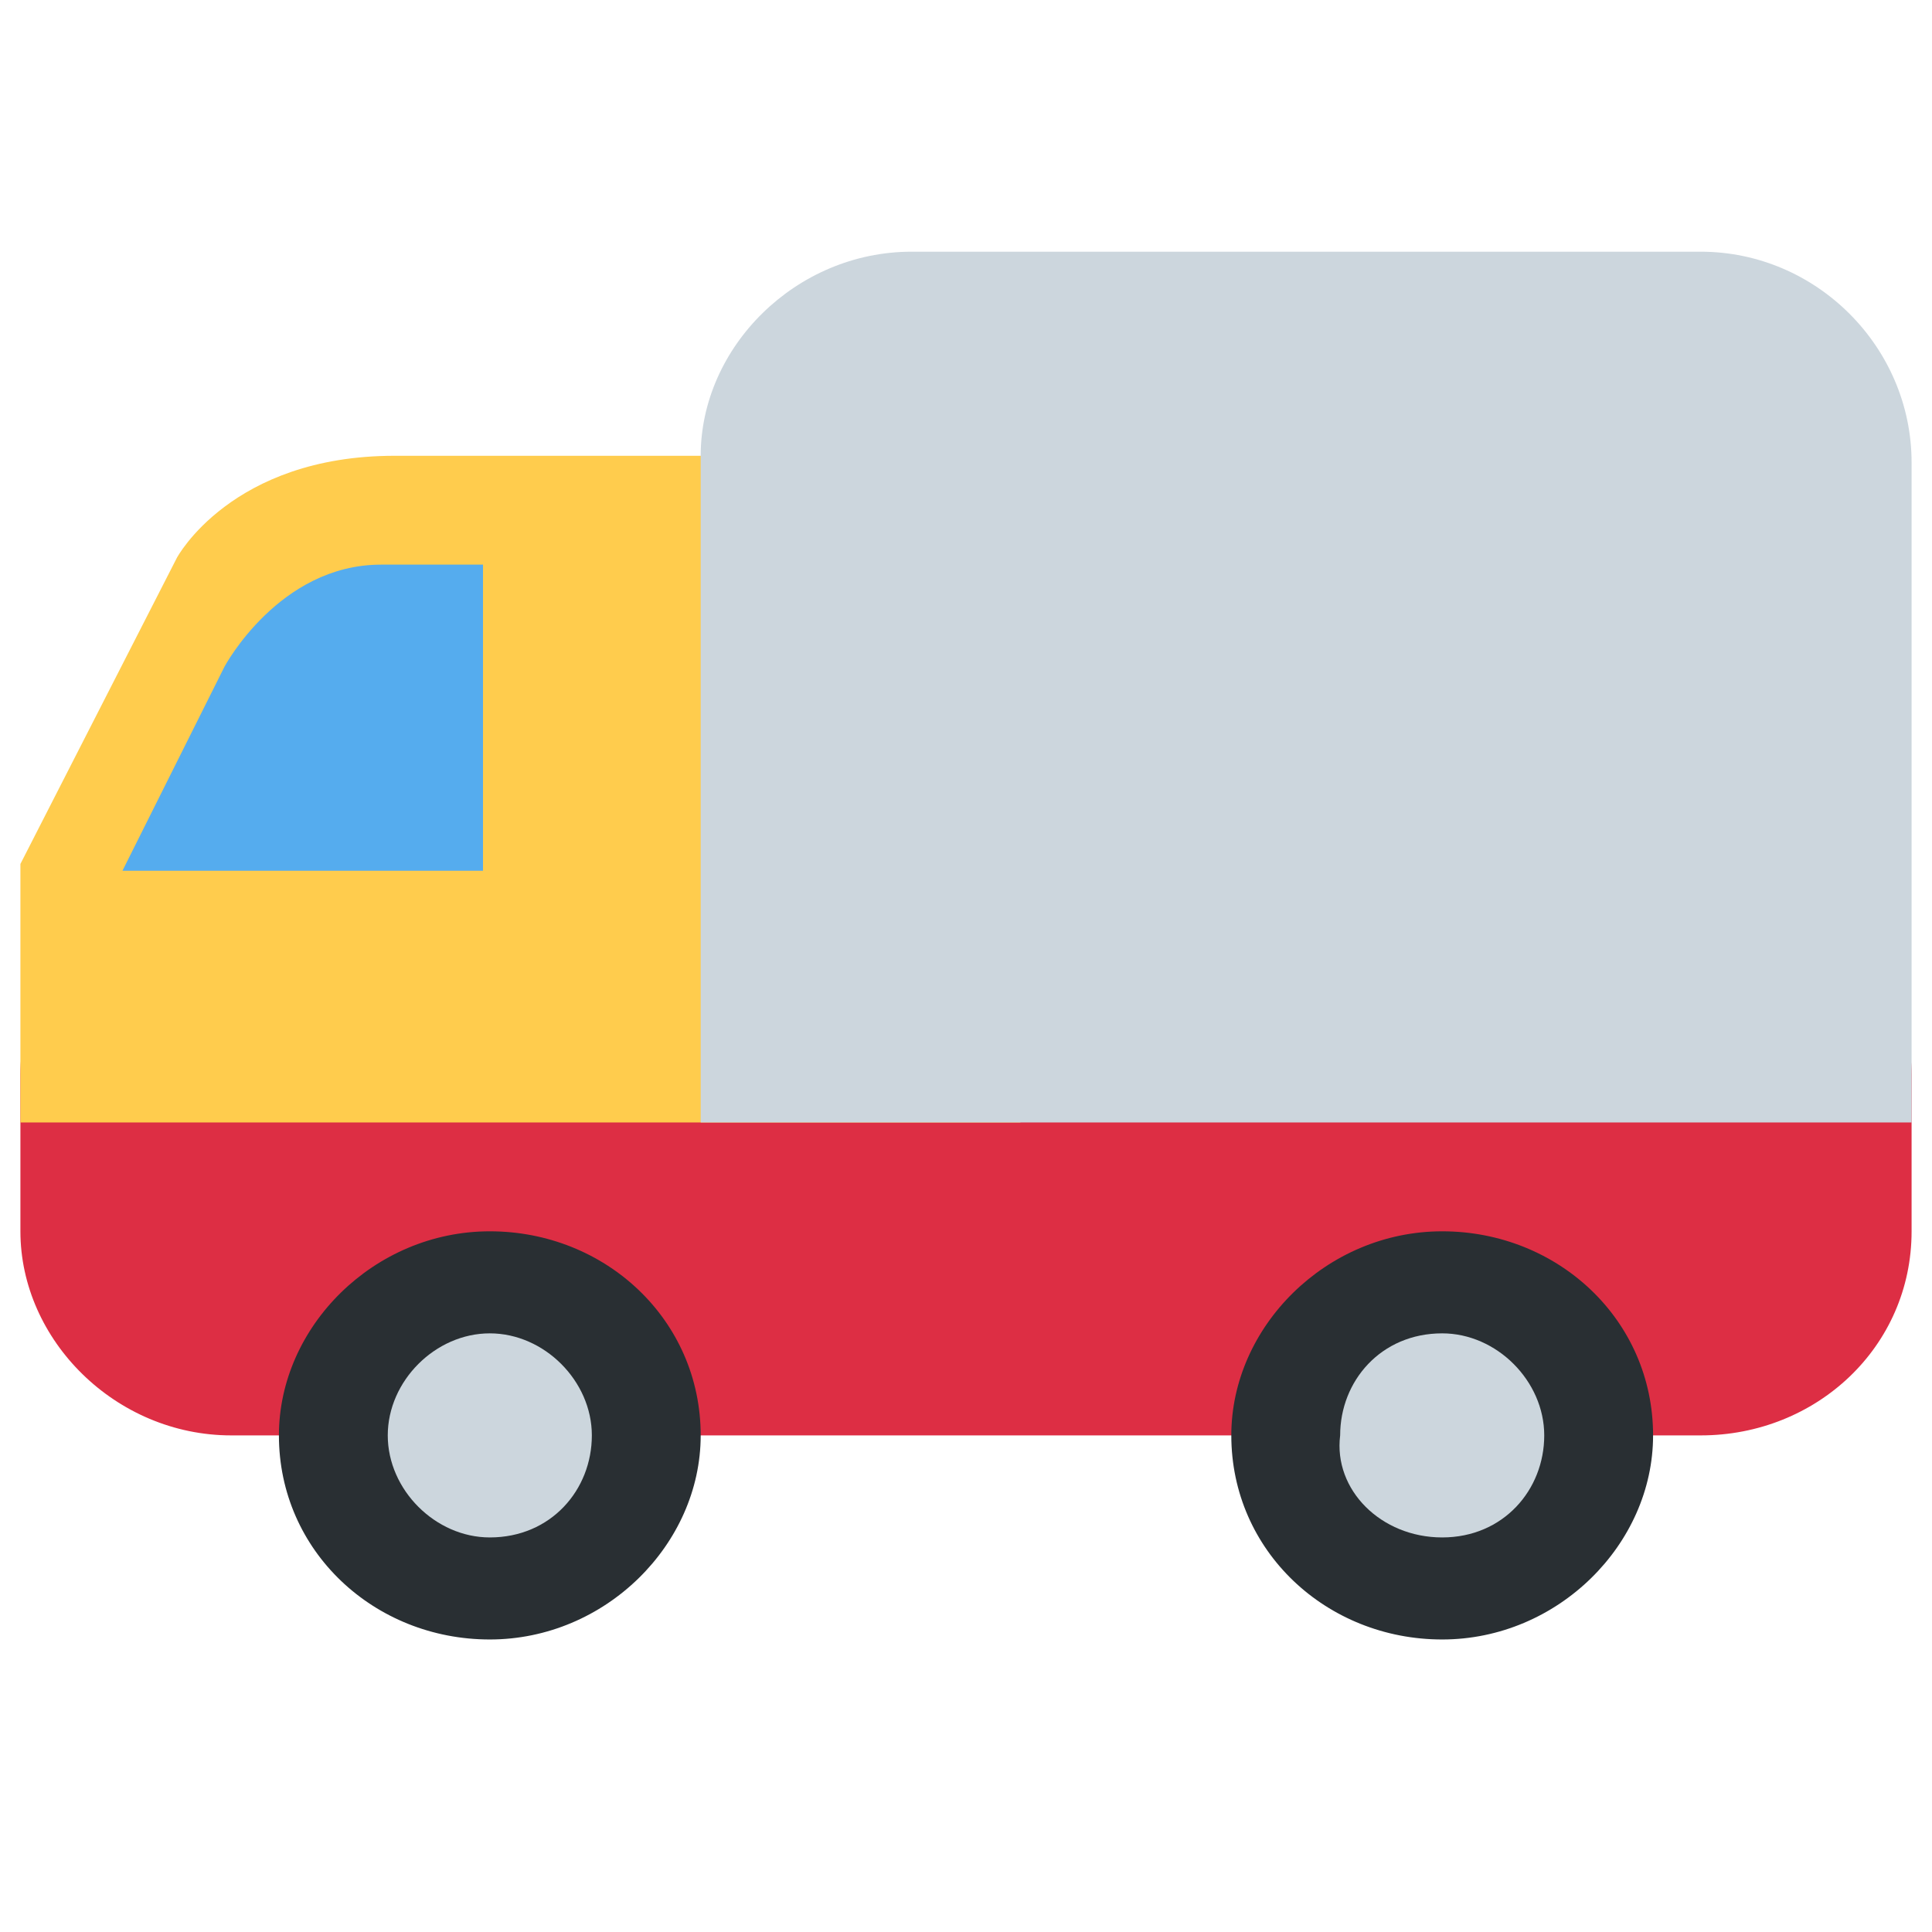 <svg xmlns="http://www.w3.org/2000/svg" xmlns:xlink="http://www.w3.org/1999/xlink" x="0px" y="0px" viewBox="0 0 28.4 28.4" style="enable-background:new 0 0 28.4 28.4;" xml:space="preserve"><style type="text/css">	.st0{fill:#DD2E44;}	.st1{fill:#FFCC4D;}	.st2{fill:#55ACEE;}	.st3{fill:#292F33;}	.st4{fill:#CCD6DD;}</style><g id="Layer_1">	<g id="Layer_1_00000122693934070628559690000008712221043060234135_">		<g id="Layer_1_00000073703055460188886210000009276740256891187893_">			<g id="Layer_1_00000020399855036890373150000007785734010698076089_">				<g id="Layer_1_2_">					<g id="Layer_1_1_">					</g>				</g>			</g>		</g>	</g></g><g id="emoji_collection">	<path class="st0" d="M28.1,18.1c0,1.7-1.4,3-3.1,3H3.4c-1.7,0-3.1-1.4-3.1-3v-2.3c0-1.7,1.4-3,3.1-3H25c1.7,0,3.1,1.4,3.1,3V18.1z"></path>	<path class="st1" d="M15,7.5l-0.8-0.8H5.8c-2.4,0-3.2,1.5-3.2,1.5l-2.3,4.5v3.8H15V7.5z"></path>	<path class="st2" d="M7.2,12.8H1.8l1.5-3c0,0,0.8-1.5,2.3-1.5h1.5V12.8z"></path>	<path class="st3" d="M7.2,24.1c1.7,0,3.1-1.4,3.1-3c0-1.7-1.4-3-3.1-3s-3.1,1.4-3.1,3C4.1,22.8,5.5,24.1,7.2,24.1z"></path>	<path class="st4" d="M7.2,22.6c0.9,0,1.5-0.7,1.5-1.5c0-0.8-0.7-1.5-1.5-1.5s-1.5,0.7-1.5,1.5C5.7,21.9,6.4,22.6,7.2,22.6z"></path>	<path class="st3" d="M21.2,24.1c1.7,0,3.1-1.4,3.1-3c0-1.7-1.4-3-3.1-3s-3.1,1.4-3.1,3C18.1,22.8,19.5,24.1,21.2,24.1z"></path>	<path class="st4" d="M21.2,22.6c0.9,0,1.5-0.7,1.5-1.5c0-0.8-0.7-1.5-1.5-1.5c-0.9,0-1.5,0.7-1.5,1.5  C19.6,21.9,20.3,22.6,21.2,22.6z"></path>	<path class="st4" d="M25,3.7H13.4c-1.7,0-3.1,1.4-3.1,3v9.8h17.8V6.8C28.1,5.1,26.7,3.7,25,3.7z"></path></g></svg>